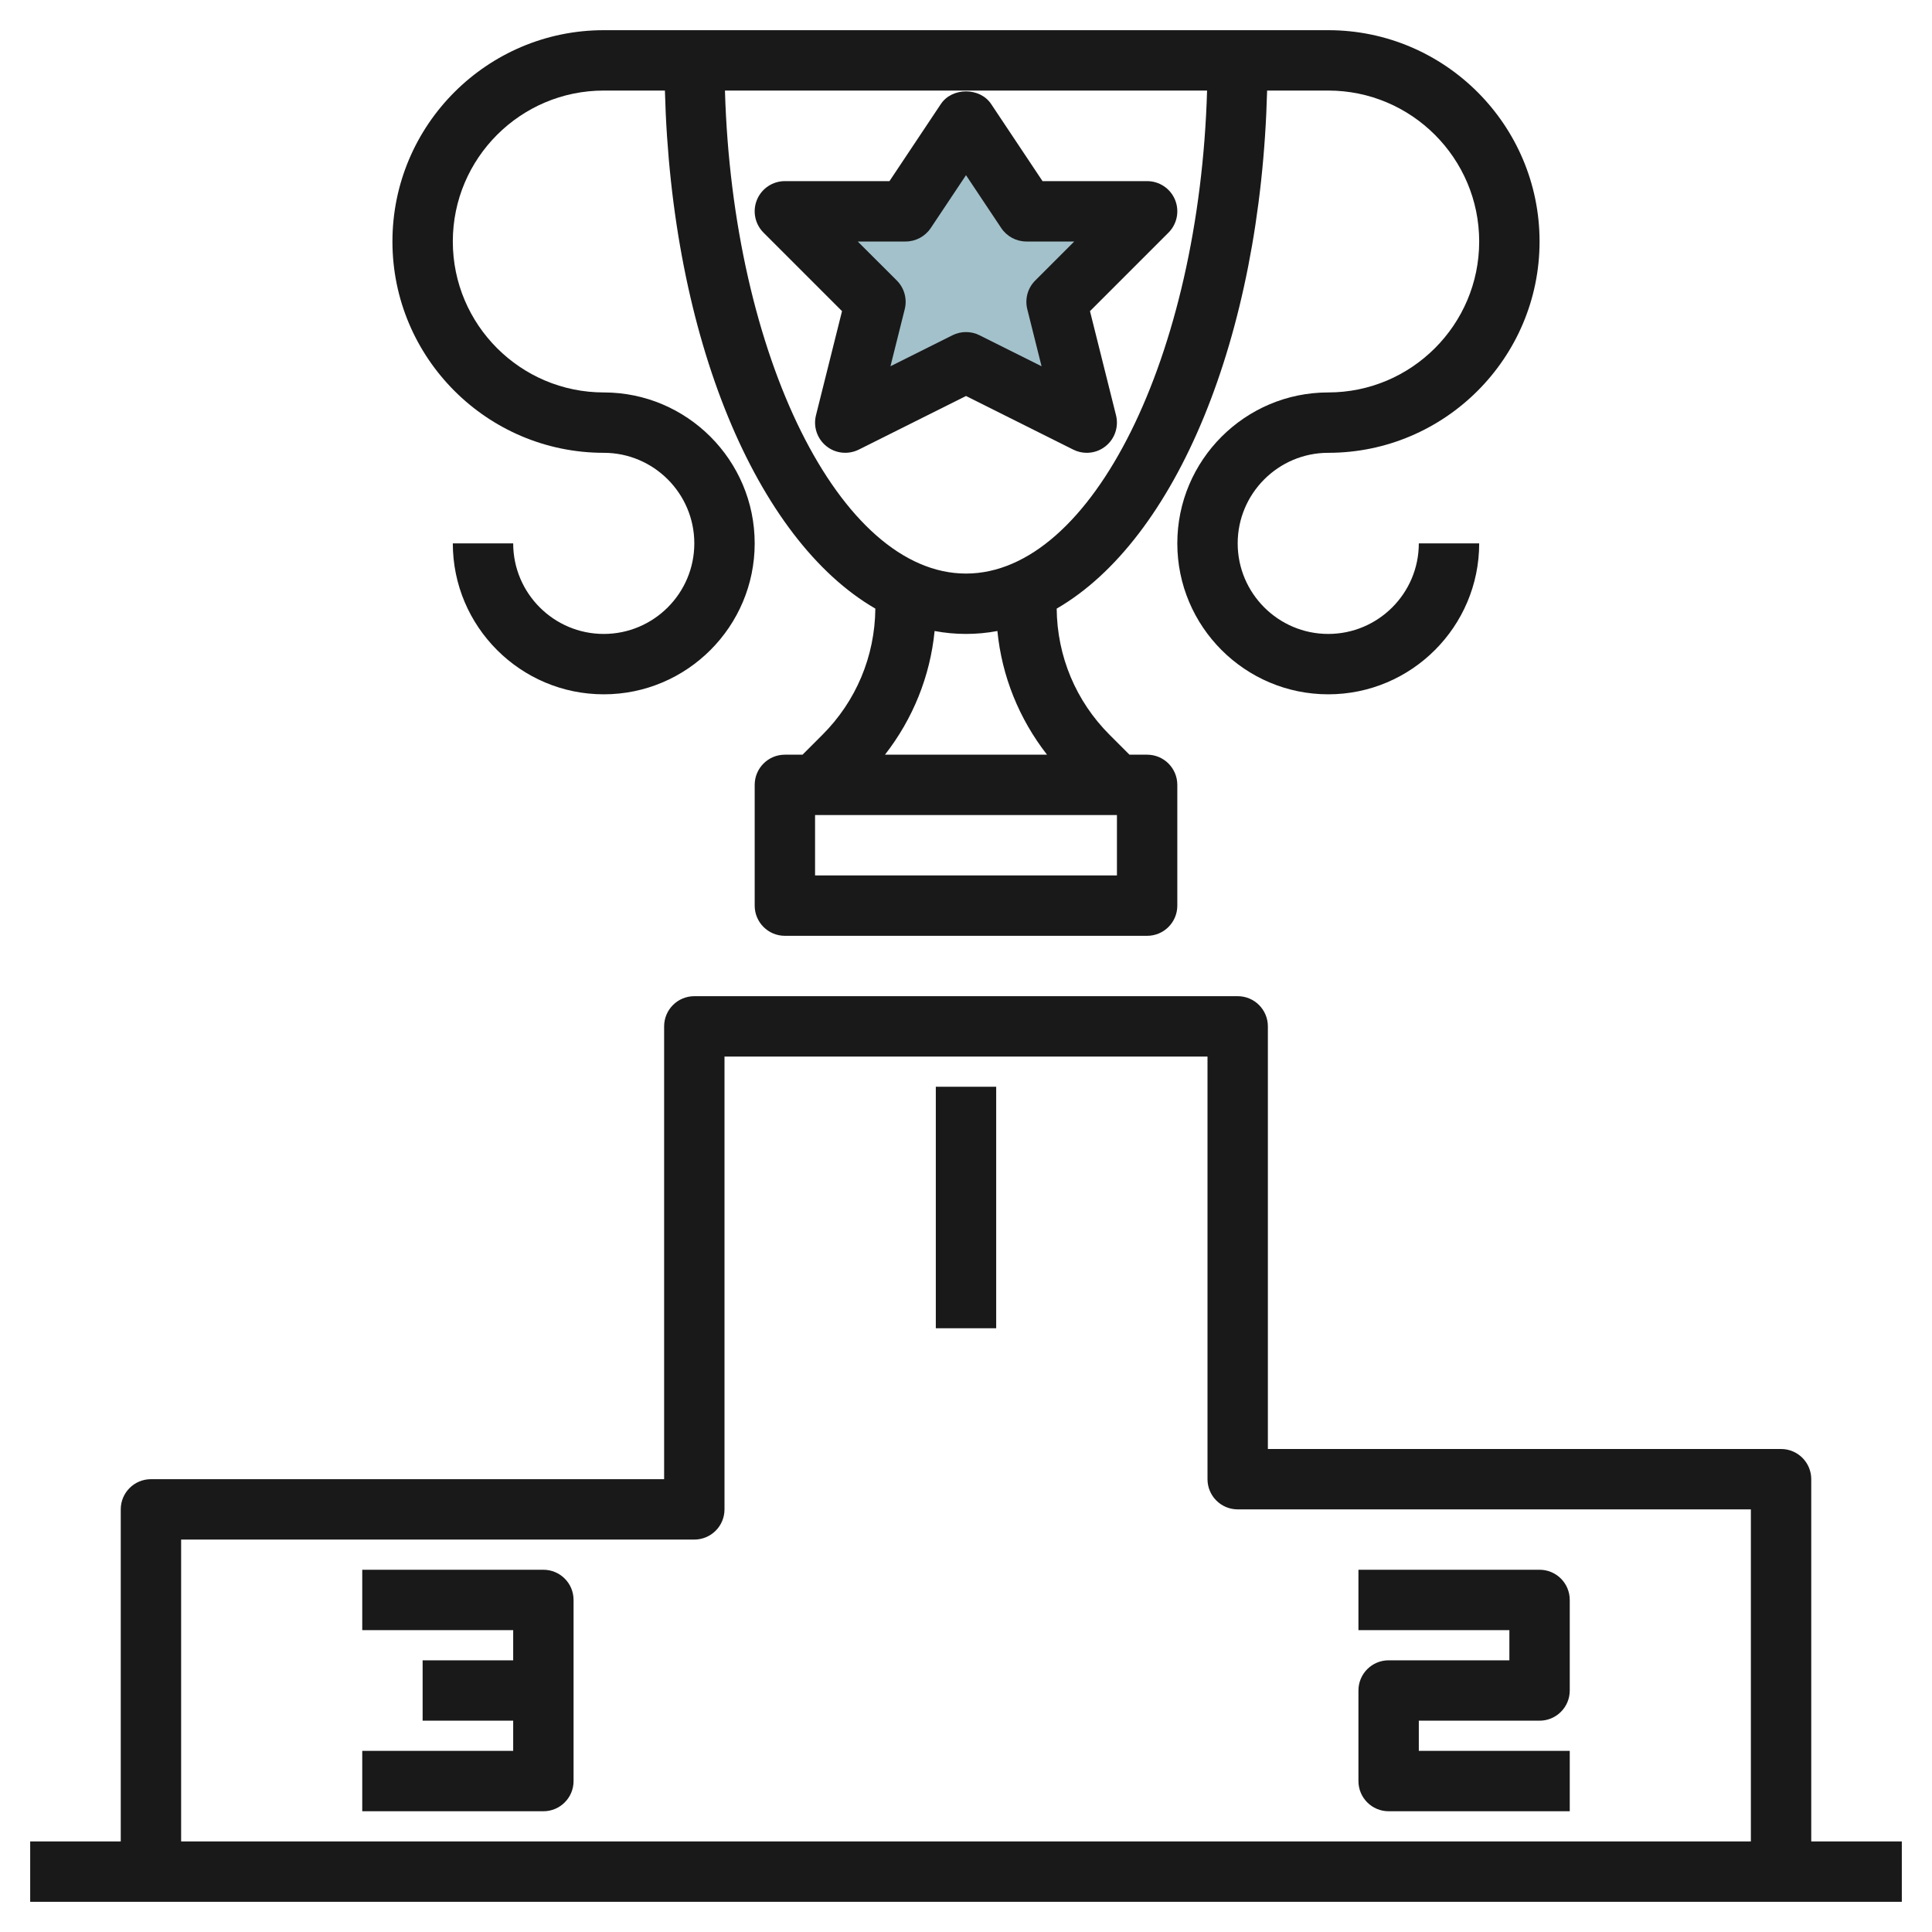 <svg id="Layer_3" enable-background="new 0 0 64 64" height="512" viewBox="0 0 64 64" width="512" xmlns="http://www.w3.org/2000/svg"><path d="m32 12-4 2 1-4-3-3h4l2-3 2 3h4l-3 3 1 4z" fill="#a3c1ca"/><g fill="#191919"><path d="m60 49c0-.553-.448-1-1-1h-17v-14c0-.553-.448-1-1-1h-18c-.552 0-1 .447-1 1v15h-17c-.552 0-1 .447-1 1v11h-3v2h62v-2h-3zm-54 2h17c.552 0 1-.447 1-1v-15h16v14c0 .553.448 1 1 1h17v11h-52z"/><path d="m18 52h-6v2h5v1h-3v2h3v1h-5v2h6c.552 0 1-.447 1-1v-6c0-.553-.448-1-1-1z"/><path d="m51 57c.552 0 1-.447 1-1v-3c0-.553-.448-1-1-1h-6v2h5v1h-4c-.552 0-1 .447-1 1v3c0 .553.448 1 1 1h6v-2h-5v-1z"/><path d="m31 36h2v8h-2z"/><path d="m44 15c3.86 0 7-3.141 7-7s-3.14-7-7-7h-3-18-3c-3.86 0-7 3.141-7 7s3.14 7 7 7c1.654 0 3 1.346 3 3s-1.346 3-3 3-3-1.346-3-3h-2c0 2.757 2.243 5 5 5s5-2.243 5-5-2.243-5-5-5-5-2.243-5-5 2.243-5 5-5h2.026c.215 8.201 3.035 14.884 6.971 17.161-.016 1.58-.635 3.064-1.755 4.182l-.657.657h-.585c-.552 0-1 .447-1 1v4c0 .553.448 1 1 1h12c.552 0 1-.447 1-1v-4c0-.553-.448-1-1-1h-.585l-.657-.657c-1.119-1.119-1.739-2.602-1.754-4.182 3.936-2.277 6.756-8.96 6.971-17.161h2.025c2.757 0 5 2.243 5 5s-2.243 5-5 5-5 2.243-5 5 2.243 5 5 5 5-2.243 5-5h-2c0 1.654-1.346 3-3 3s-3-1.346-3-3 1.346-3 3-3zm-7 14h-10v-2h10zm-2.316-4h-5.368c.925-1.187 1.496-2.596 1.644-4.097.342.064.688.097 1.04.097s.698-.033 1.04-.097c.148 1.501.719 2.91 1.644 4.097zm-2.684-6c-4.179 0-7.732-7.229-7.985-16h15.971c-.254 8.771-3.807 16-7.986 16z"/><path d="m25.293 7.707 2.6 2.6-.863 3.451c-.095.379.04.778.345 1.022.304.245.724.287 1.073.114l3.552-1.776 3.553 1.776c.141.071.295.106.447.106.223 0 .445-.074.625-.22.305-.244.439-.644.345-1.022l-.863-3.451 2.6-2.6c.286-.286.372-.716.217-1.09s-.52-.617-.924-.617h-3.465l-1.703-2.555c-.371-.557-1.293-.557-1.664 0l-1.703 2.555h-3.465c-.404 0-.769.243-.924.617s-.069.804.217 1.09zm4.707.293c.334 0 .646-.167.832-.445l1.168-1.752 1.168 1.752c.186.278.498.445.832.445h1.586l-1.293 1.293c-.249.248-.348.608-.263.949l.473 1.891-2.055-1.027c-.141-.071-.295-.106-.448-.106s-.307.035-.447.105l-2.055 1.027.473-1.891c.085-.341-.015-.701-.263-.949l-1.294-1.292z"/></g></svg>
